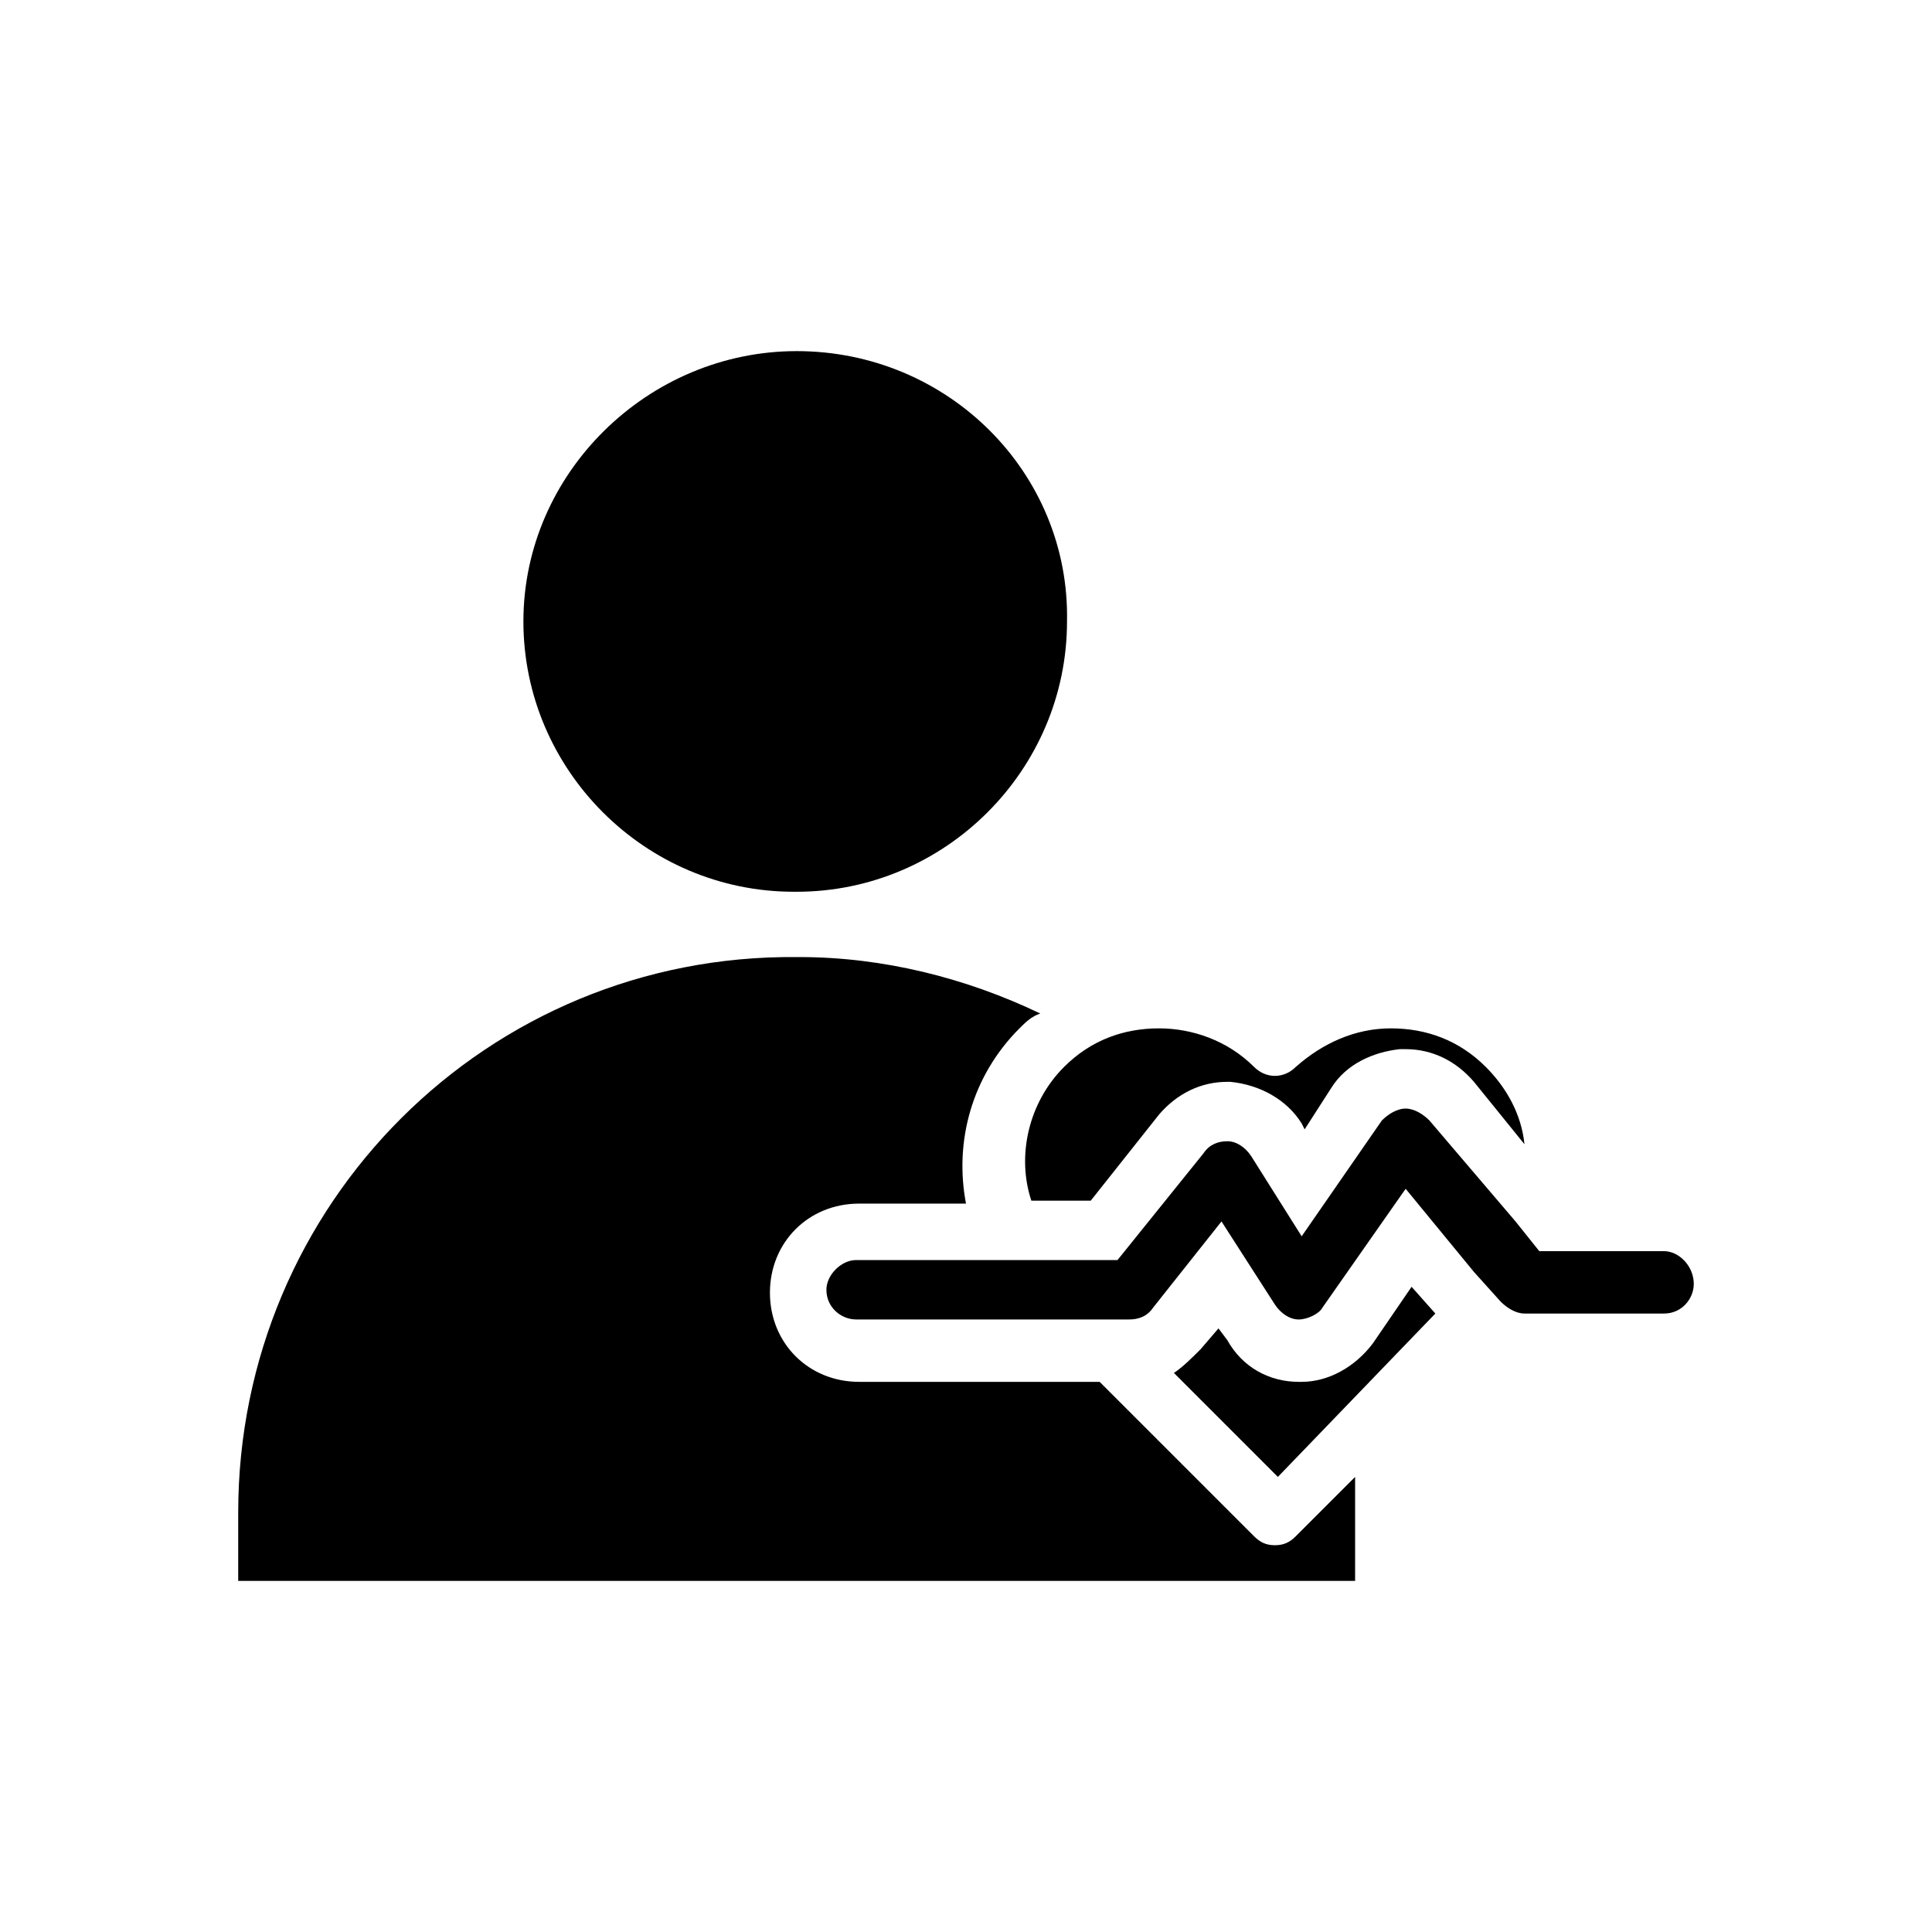 <?xml version="1.0" encoding="UTF-8"?>
<!-- Uploaded to: ICON Repo, www.svgrepo.com, Generator: ICON Repo Mixer Tools -->
<svg fill="#000000" width="800px" height="800px" version="1.1" viewBox="144 144 512 512" xmlns="http://www.w3.org/2000/svg">
 <g>
  <path d="m487.38 426.76c-3.148 3.148-7.871 3.148-11.02 0-7.086-7.086-16.531-10.234-25.191-10.234-9.445 0-18.105 3.148-25.191 10.234-9.445 9.445-12.594 23.617-8.66 35.426h15.742l18.105-22.828c4.723-5.512 11.02-8.66 18.105-8.66h0.789c7.871 0.789 14.957 4.723 18.895 11.02l0.789 1.574 7.086-11.02c3.938-6.297 11.02-9.445 18.105-10.234h1.574c7.086 0 13.383 3.148 18.105 8.66l13.383 16.531c-0.789-7.871-4.723-14.957-10.234-20.469-7.086-7.086-15.742-10.234-25.191-10.234-9.449 0.004-18.109 3.938-25.191 10.234z"/>
  <path d="m524.38 492.1-6.297-7.086-10.234 14.957c-4.723 6.297-11.809 10.234-18.895 10.234h-0.789c-7.871 0-14.957-3.938-18.895-11.02l-2.363-3.148-4.723 5.512c-2.363 2.363-4.723 4.723-7.086 6.297l27.551 27.551z"/>
  <path d="m355.13 237.05c-39.359 0-72.422 32.273-72.422 71.637 0 39.359 32.273 71.637 71.637 71.637h0.789c39.359 0 71.637-32.273 71.637-71.637 0.781-39.359-31.496-71.637-71.641-71.637z"/>
  <path d="m503.12 544.84v-9.445l-15.742 15.742c-1.574 1.574-3.148 2.363-5.512 2.363-2.363 0-3.938-0.789-5.512-2.363l-40.934-40.934h-63.762c-13.383 0-23.617-10.234-23.617-23.617 0-13.383 10.234-23.617 23.617-23.617l28.34 0.004c-3.148-16.531 1.574-33.852 14.168-46.445 1.574-1.574 3.148-3.148 5.512-3.938-19.68-9.445-41.723-14.957-63.762-14.957h-0.789c-81.871-0.785-148 65.34-148 147.21v18.105h295.99z"/>
  <path d="m584.99 475.57h-33.062l-6.297-7.871-22.828-26.766c-1.574-1.574-3.938-3.148-6.297-3.148-2.363 0-4.723 1.574-6.297 3.148l-21.254 30.699-13.383-21.254c-1.574-2.363-3.938-3.938-6.297-3.938-2.363 0-4.723 0.789-6.297 3.148l-22.828 28.34h-69.273c-3.938 0-7.871 3.938-7.871 7.871 0 4.723 3.938 7.871 7.871 7.871h72.426c2.363 0 4.723-0.789 6.297-3.148l18.105-22.828 14.168 22.043c1.574 2.363 3.938 3.938 6.297 3.938 2.363 0 5.512-1.574 6.297-3.148l22.043-31.488 18.105 22.043 7.086 7.871c1.574 1.574 3.938 3.148 6.297 3.148h37c4.723 0 7.871-3.938 7.871-7.871-0.008-4.723-3.945-8.66-7.879-8.66z"/>
 </g>
</svg>
